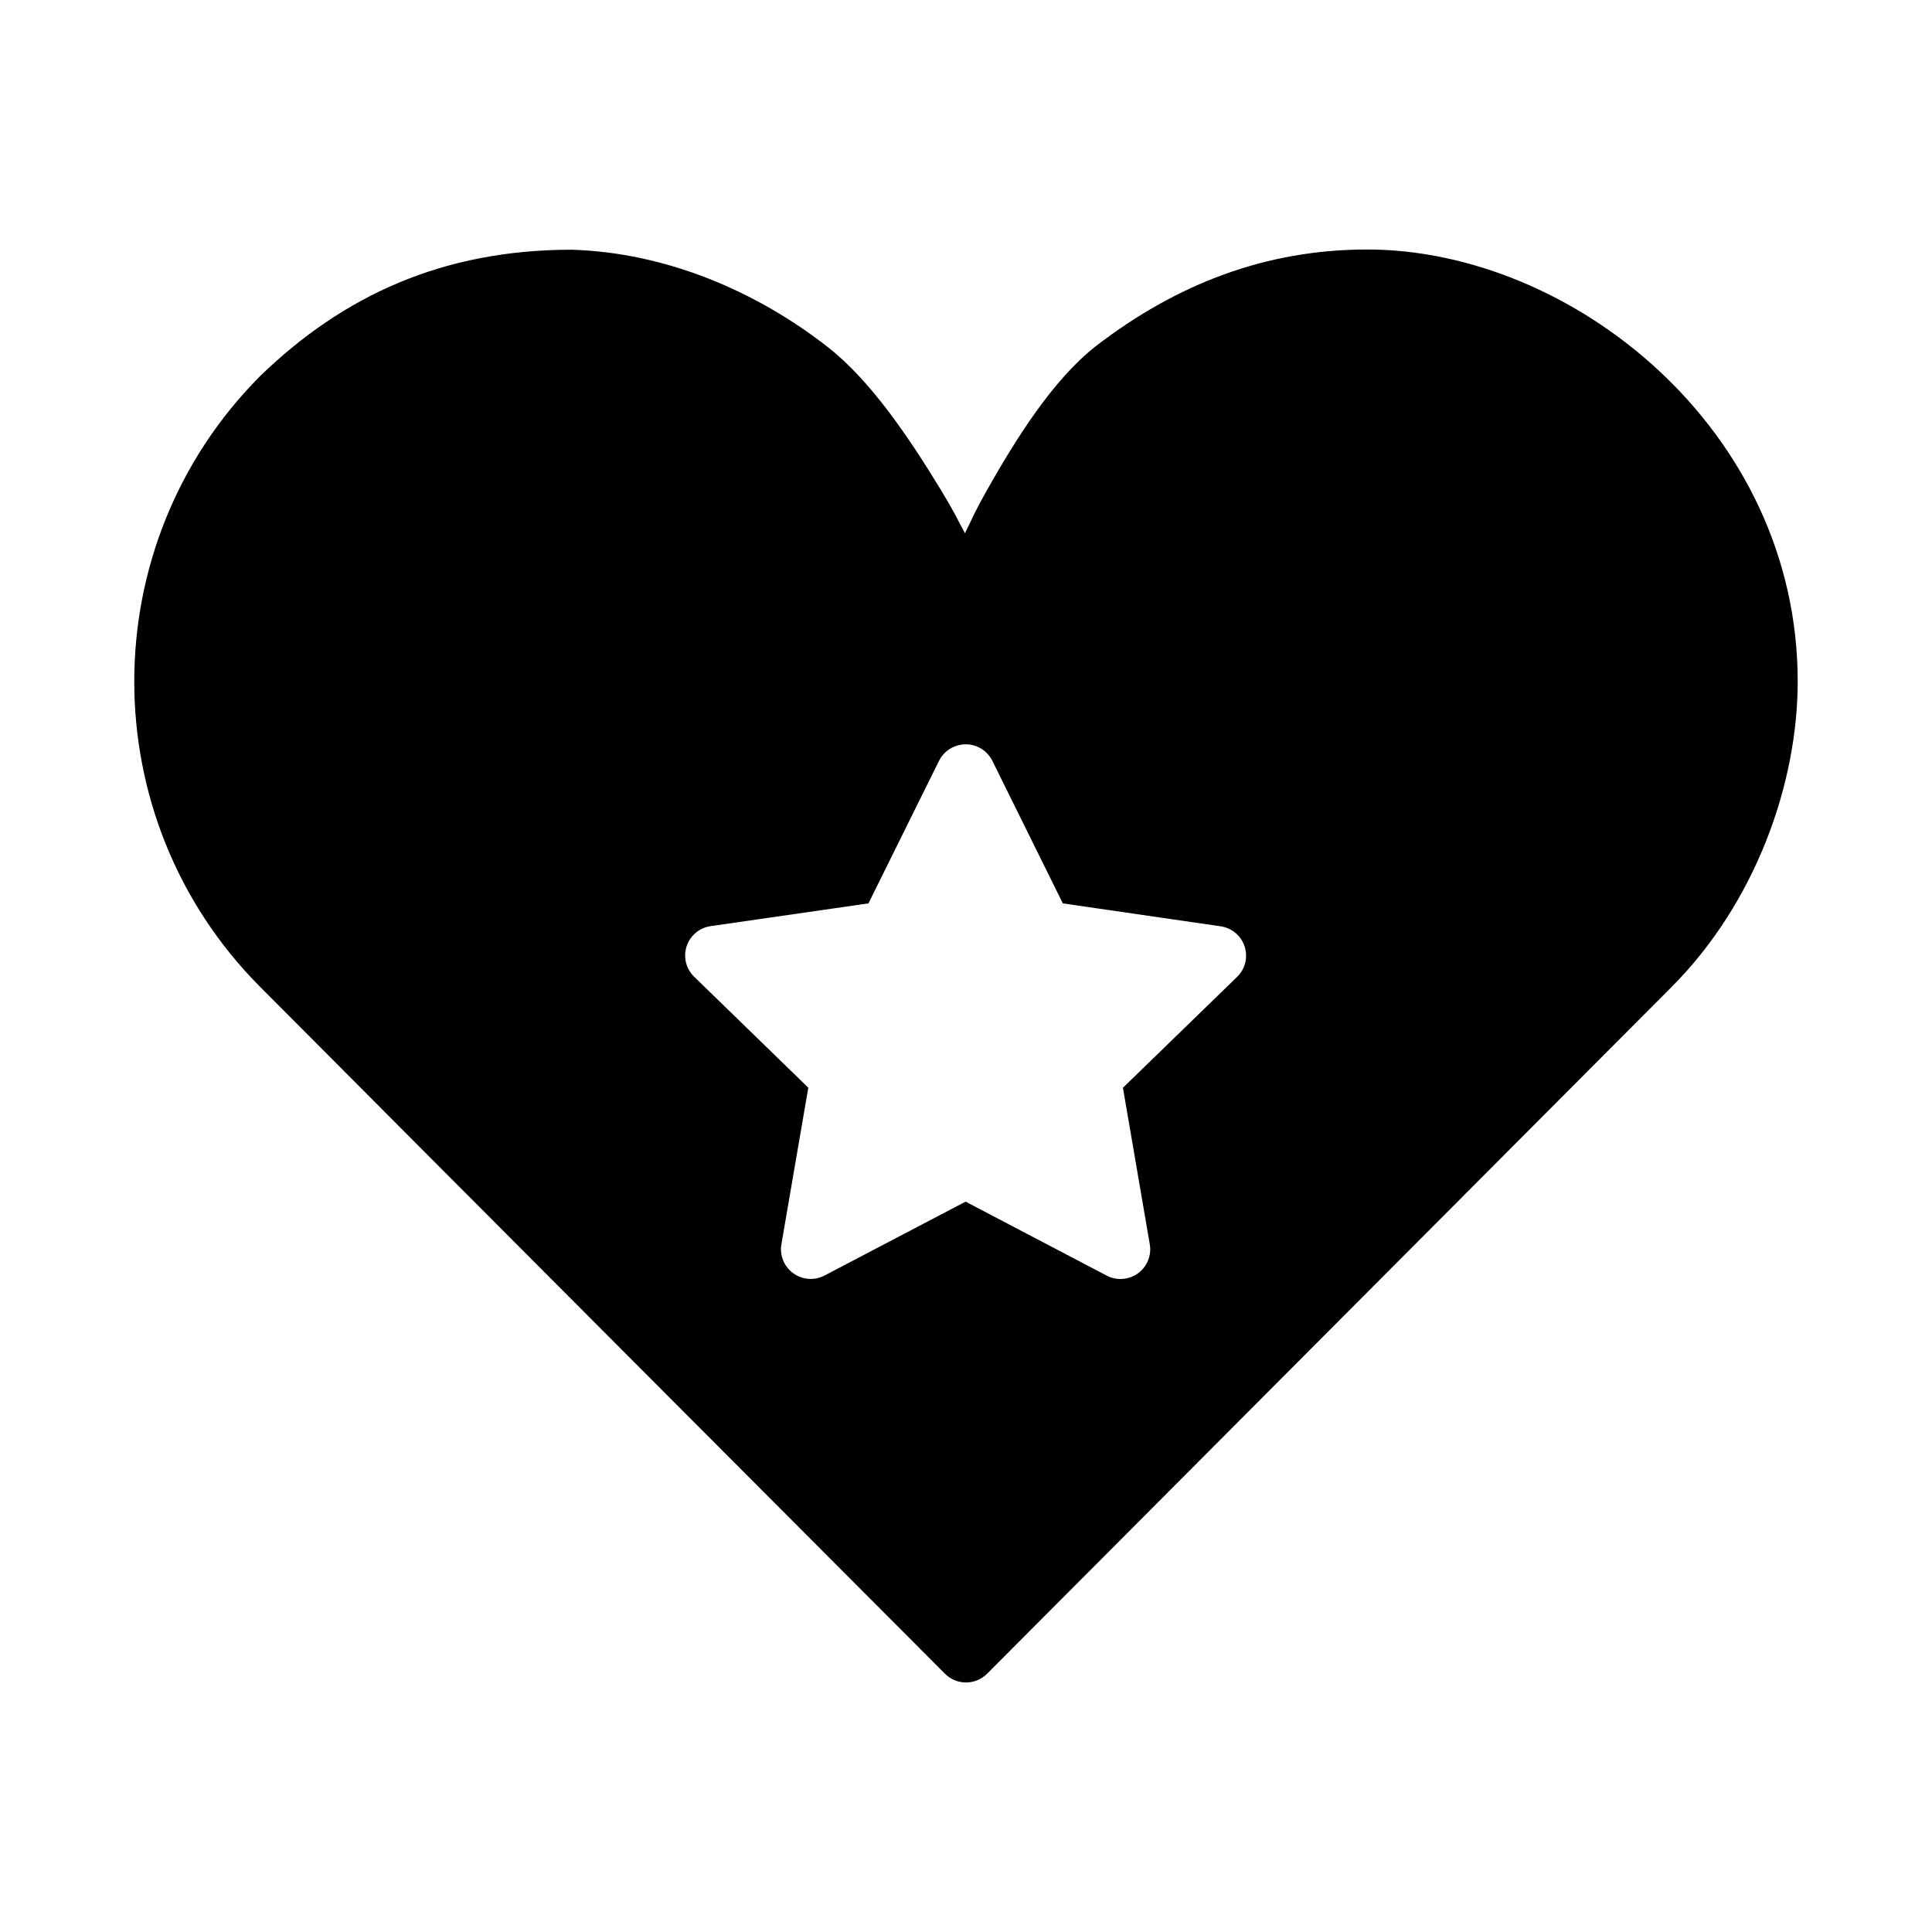 <?xml version="1.0" encoding="UTF-8"?>
<!-- Uploaded to: ICON Repo, www.svgrepo.com, Generator: ICON Repo Mixer Tools -->
<svg fill="#000000" width="800px" height="800px" version="1.1" viewBox="144 144 512 512" xmlns="http://www.w3.org/2000/svg">
 <path d="m506.29 210.12c-26.633 0-50.348 9.008-71.988 25.691-11.332 8.945-20.957 24.336-28.598 37.82-3.555 6.273-3.75 7.207-5.981 11.684-2.414-4.453-2.672-5.391-6.504-11.684-8.141-13.371-18.348-28.629-29.691-37.531-18.996-14.91-43.059-25.184-68.051-25.922-34.121 0-60.531 12.16-82.52 33.469-44.5 44.648-44.5 117.25 0 161.9 60.391 60.664 121 121.36 181.47 182.01 3.078 3.09 8.086 3.09 11.164 0l181.41-182.01c22.254-22.32 33.41-53.902 33.41-80.949 0-66.977-60.012-114.48-114.13-114.48zm-106.26 131.13c2.965 0.043 5.656 1.742 6.965 4.394l18.664 37.762 41.805 6.074c2.973 0.426 5.445 2.496 6.375 5.344 0.93 2.848 0.16 5.973-1.992 8.062l-30.258 29.383 7.117 41.496c0.508 2.945-0.707 5.918-3.129 7.676-2.426 1.758-5.637 1.996-8.293 0.609l-37.395-19.602-37.391 19.586c-2.652 1.383-5.859 1.148-8.281-0.605s-3.641-4.723-3.141-7.664l7.133-41.512-30.242-29.398c-2.16-2.09-2.938-5.219-2.008-8.074 0.93-2.852 3.41-4.926 6.387-5.348l41.805-6.027 18.695-37.777h0.004c0.852-1.711 2.301-3.055 4.074-3.781 0.984-0.406 2.039-0.609 3.106-0.598z"/>
</svg>